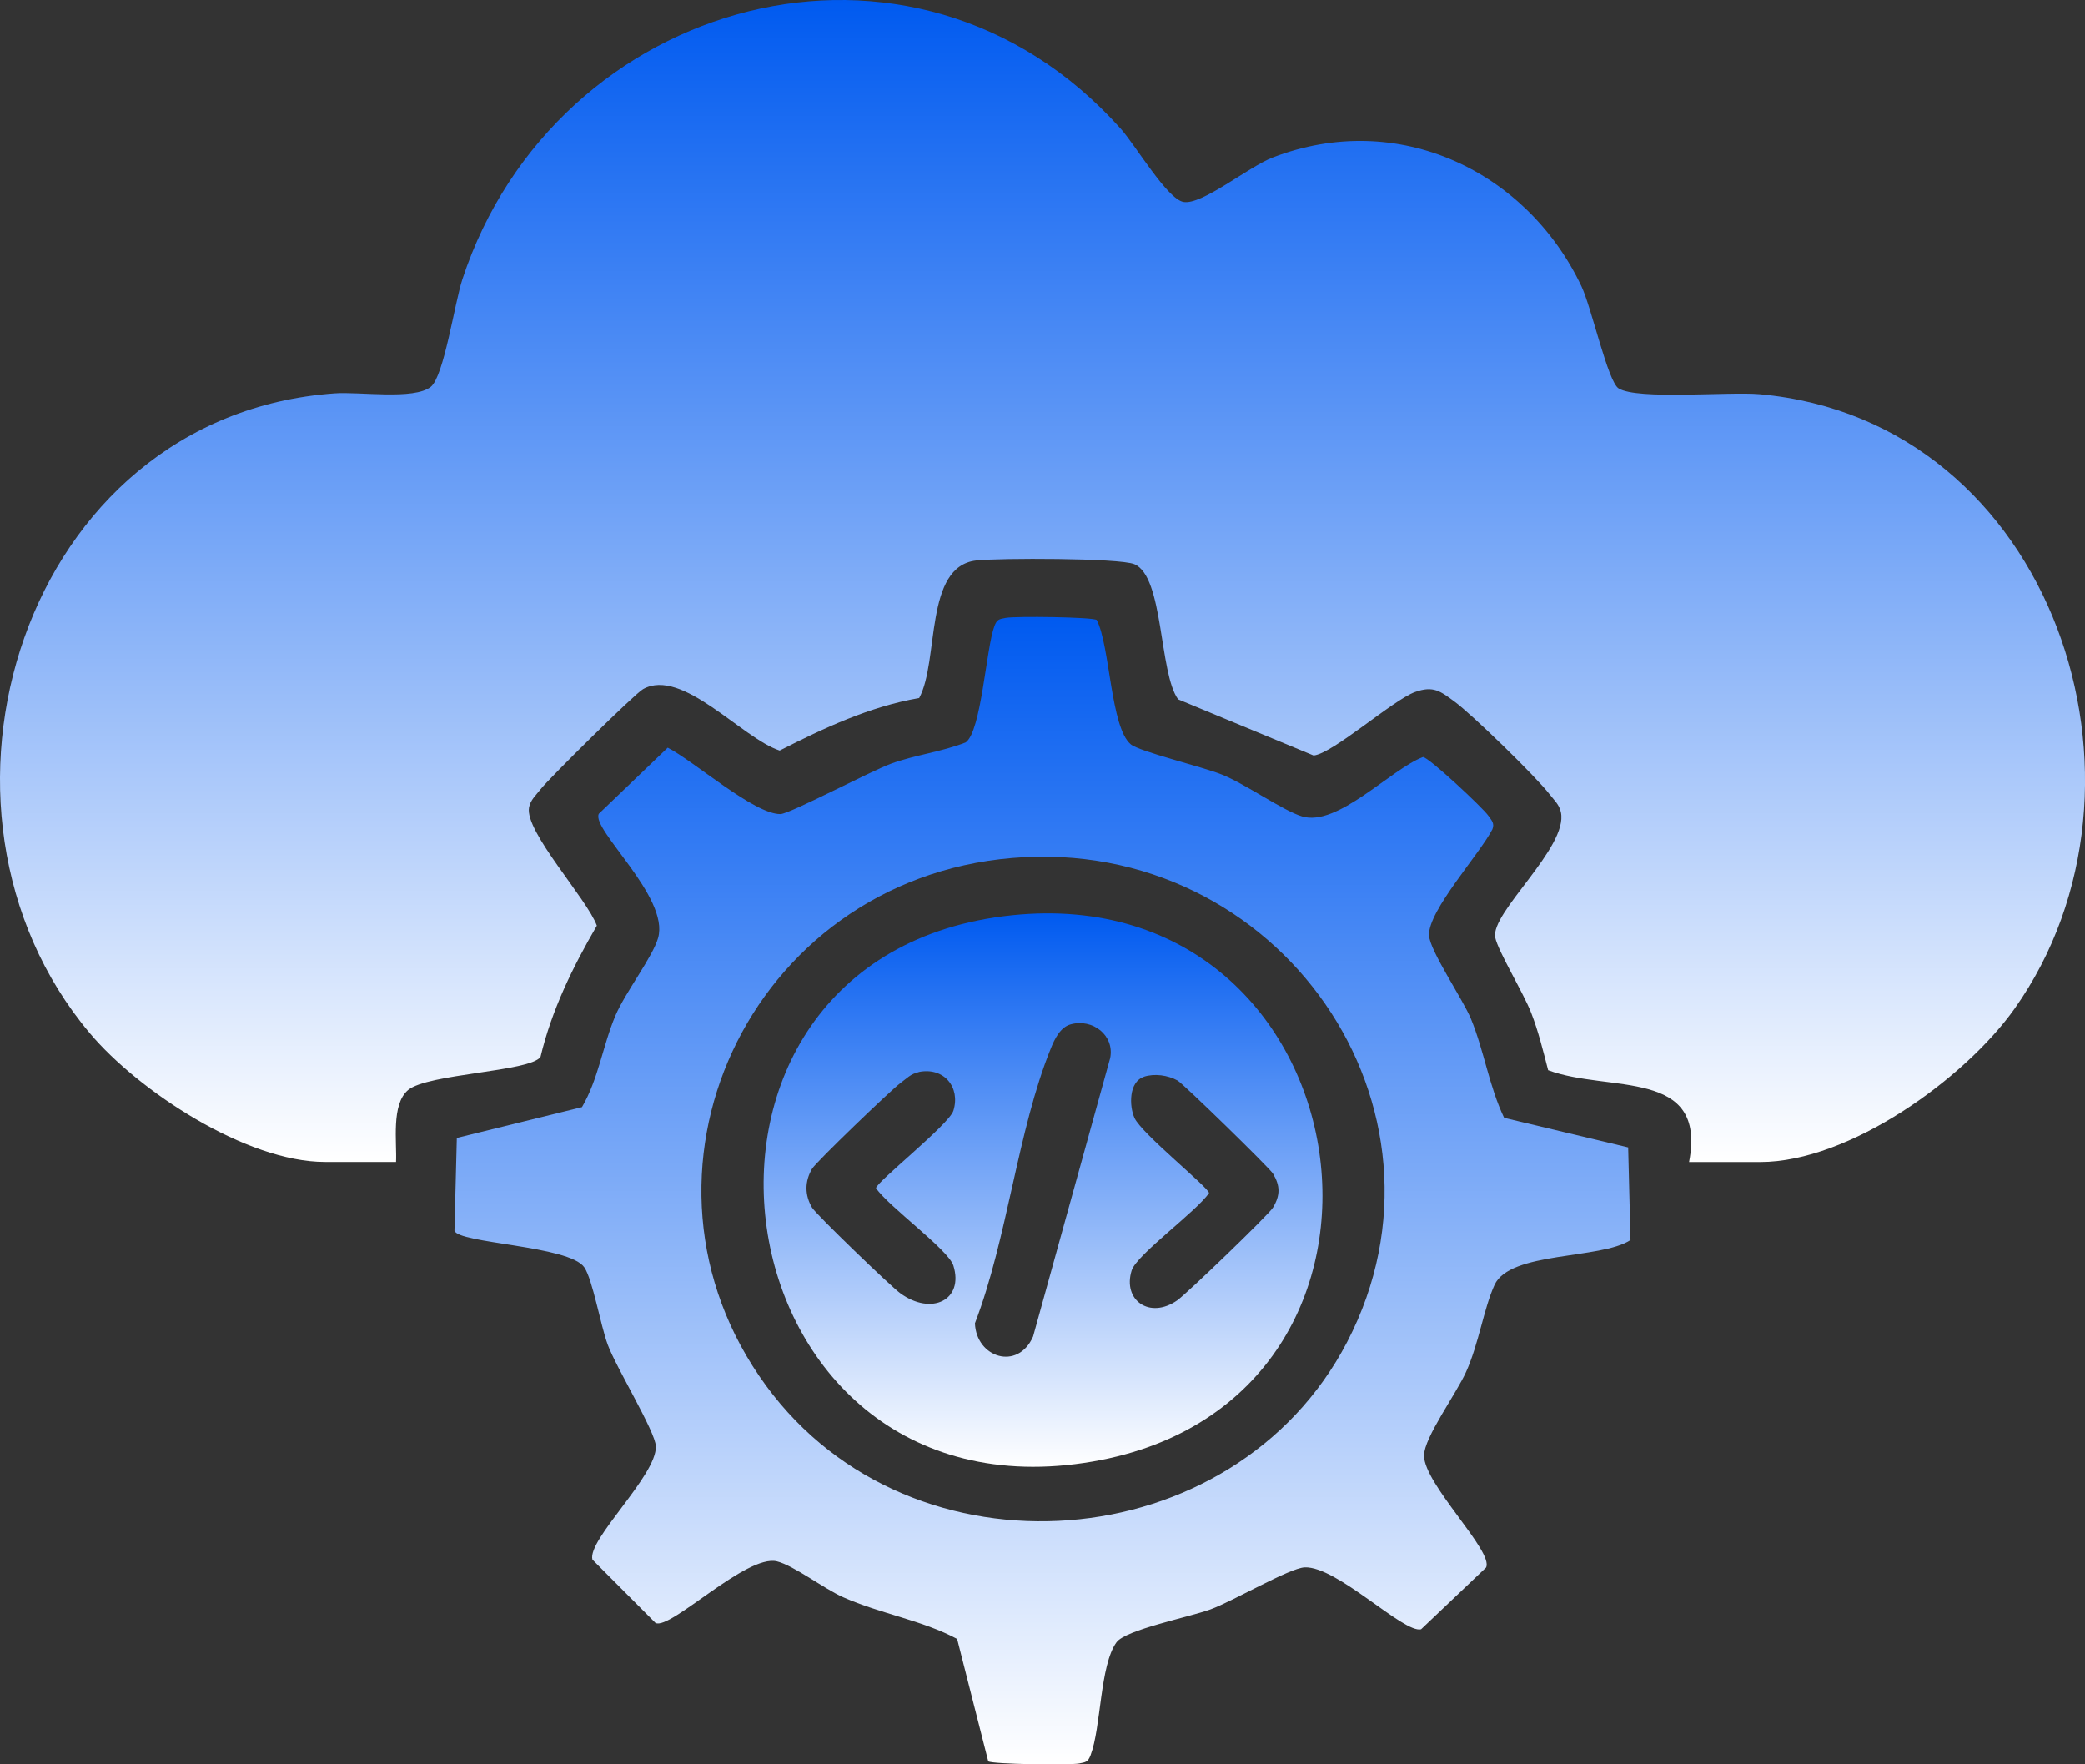 <svg width="52" height="44" viewBox="0 0 52 44" fill="none" xmlns="http://www.w3.org/2000/svg">
<rect x="0" y="0" width="52" height="44" fill="#333333" stroke="none"/>
<g clip-path="url(#clip0_6973_2580)">
<path d="M42.126 28.978C42.579 26.621 40.121 27.256 38.611 26.69C38.486 26.208 38.369 25.724 38.188 25.259C37.997 24.767 37.365 23.727 37.292 23.384C37.16 22.766 39.118 21.132 38.929 20.256C38.888 20.063 38.758 19.953 38.648 19.81C38.312 19.373 36.714 17.816 36.266 17.489C35.926 17.241 35.75 17.093 35.292 17.258C34.741 17.456 33.233 18.801 32.761 18.841L29.383 17.441C28.903 16.783 29.028 14.376 28.291 14.07C27.912 13.913 24.909 13.915 24.351 13.977C23.041 14.123 23.43 16.477 22.924 17.408C21.683 17.622 20.549 18.157 19.445 18.718C18.505 18.412 17.012 16.64 16.038 17.186C15.832 17.3 13.688 19.416 13.478 19.688C13.37 19.829 13.228 19.951 13.194 20.137C13.081 20.736 14.64 22.413 14.885 23.085C14.285 24.116 13.757 25.194 13.48 26.359C13.211 26.731 10.663 26.774 10.176 27.186C9.752 27.547 9.901 28.484 9.877 28.978H8.105C6.137 28.978 3.449 27.205 2.24 25.767C-2.46 20.185 0.549 10.368 8.345 9.81C8.964 9.764 10.327 9.979 10.743 9.647C11.074 9.383 11.336 7.56 11.532 6.964C13.845 -0.055 22.774 -2.586 27.954 3.213C28.316 3.619 29.109 4.96 29.513 5.036C29.975 5.124 31.133 4.161 31.745 3.927C34.868 2.724 38.075 4.263 39.441 7.138C39.698 7.679 40.099 9.519 40.369 9.686C40.836 9.977 43.115 9.764 43.883 9.831C51.229 10.487 54.198 19.588 50.24 25.161C49.009 26.893 46.131 28.98 43.898 28.98H42.126V28.978Z" fill="url(#paint0_linear_6973_2580)"/>
<path d="M37.515 27.878L40.607 28.615L40.665 30.925C39.921 31.414 37.657 31.201 37.273 32.046C37.004 32.638 36.881 33.511 36.565 34.212C36.321 34.758 35.518 35.849 35.515 36.299C35.515 37.017 37.265 38.697 37.062 39.093L35.442 40.632C35.006 40.739 33.347 39.055 32.539 39.088C32.159 39.105 30.752 39.933 30.184 40.138C29.658 40.329 28.074 40.644 27.846 40.956C27.428 41.533 27.465 43.079 27.198 43.776C27.134 43.943 27.08 43.948 26.916 43.979C26.677 44.024 24.755 44 24.647 43.926L23.871 40.873C22.997 40.405 21.967 40.248 21.029 39.833C20.54 39.615 19.796 39.041 19.377 38.938C18.614 38.754 16.721 40.658 16.349 40.474L14.775 38.895C14.641 38.396 16.384 36.796 16.357 36.068C16.345 35.703 15.375 34.121 15.157 33.535C14.976 33.048 14.783 31.915 14.572 31.605C14.2 31.061 11.41 31.011 11.334 30.689L11.393 28.379L14.514 27.611C14.927 26.907 15.03 26.084 15.348 25.33C15.591 24.756 16.281 23.858 16.413 23.391C16.704 22.37 14.734 20.681 14.935 20.294L16.653 18.646C17.294 18.97 18.809 20.311 19.465 20.302C19.693 20.299 21.7 19.238 22.217 19.047C22.807 18.83 23.492 18.749 24.084 18.515C24.478 18.236 24.593 16.158 24.802 15.611C24.865 15.444 24.919 15.44 25.083 15.409C25.323 15.363 27.244 15.387 27.352 15.461C27.687 16.105 27.695 18.14 28.201 18.562C28.422 18.746 29.998 19.123 30.48 19.319C31.075 19.56 31.988 20.211 32.47 20.359C33.356 20.631 34.676 19.19 35.488 18.88C35.616 18.868 36.989 20.149 37.123 20.347C37.199 20.457 37.28 20.533 37.221 20.681C36.903 21.301 35.618 22.709 35.64 23.324C35.655 23.706 36.48 24.911 36.688 25.414C37.018 26.22 37.138 27.091 37.515 27.881V27.878ZM25.244 21.397C18.663 21.952 15.265 29.319 19.11 34.563C22.75 39.527 30.776 38.897 33.599 33.465C36.622 27.642 31.9 20.836 25.244 21.397Z" fill="url(#paint1_linear_6973_2580)"/>
<path d="M25.243 22.825C34.163 21.902 36.077 34.927 27.253 36.449C17.729 38.091 15.765 23.806 25.243 22.825ZM26.7 25.547C26.44 25.619 26.298 25.922 26.208 26.146C25.378 28.19 25.126 30.893 24.315 33C24.347 33.858 25.385 34.193 25.765 33.331L27.688 26.387C27.801 25.824 27.253 25.392 26.7 25.547ZM22.913 26.738C22.715 26.778 22.602 26.904 22.455 27.012C22.218 27.186 20.352 28.98 20.252 29.149C20.066 29.467 20.069 29.805 20.252 30.116C20.355 30.287 22.213 32.079 22.455 32.253C23.231 32.818 24.046 32.422 23.777 31.561C23.655 31.168 22.152 30.084 21.848 29.631C21.848 29.486 23.669 28.045 23.777 27.701C23.96 27.117 23.542 26.606 22.913 26.735V26.738ZM28.526 26.857C28.151 26.983 28.161 27.582 28.293 27.878C28.467 28.269 30.153 29.622 30.153 29.753C29.852 30.204 28.347 31.289 28.224 31.683C27.992 32.427 28.675 32.907 29.36 32.429C29.595 32.265 31.646 30.29 31.749 30.116C31.933 29.808 31.93 29.572 31.749 29.269C31.664 29.128 29.515 27.031 29.368 26.947C29.128 26.814 28.792 26.766 28.526 26.854V26.857Z" fill="url(#paint2_linear_6973_2580)"/>
</g>
<defs>
<linearGradient id="paint0_linear_6973_2580" x1="26.001" y1="0" x2="26.001" y2="28.98" gradientUnits="userSpaceOnUse">
<stop stop-color="#005AF0"/>
<stop offset="1" stop-color="white"/>
</linearGradient>
<linearGradient id="paint1_linear_6973_2580" x1="26" y1="15.386" x2="26" y2="44.002" gradientUnits="userSpaceOnUse">
<stop stop-color="#005AF0"/>
<stop offset="1" stop-color="white"/>
</linearGradient>
<linearGradient id="paint2_linear_6973_2580" x1="26.014" y1="22.778" x2="26.014" y2="36.58" gradientUnits="userSpaceOnUse">
<stop stop-color="#005AF0"/>
<stop offset="1" stop-color="white"/>
</linearGradient>
<clipPath id="clip0_6973_2580">
<rect width="52" height="44" fill="white"/>
</clipPath>
</defs>
</svg>
